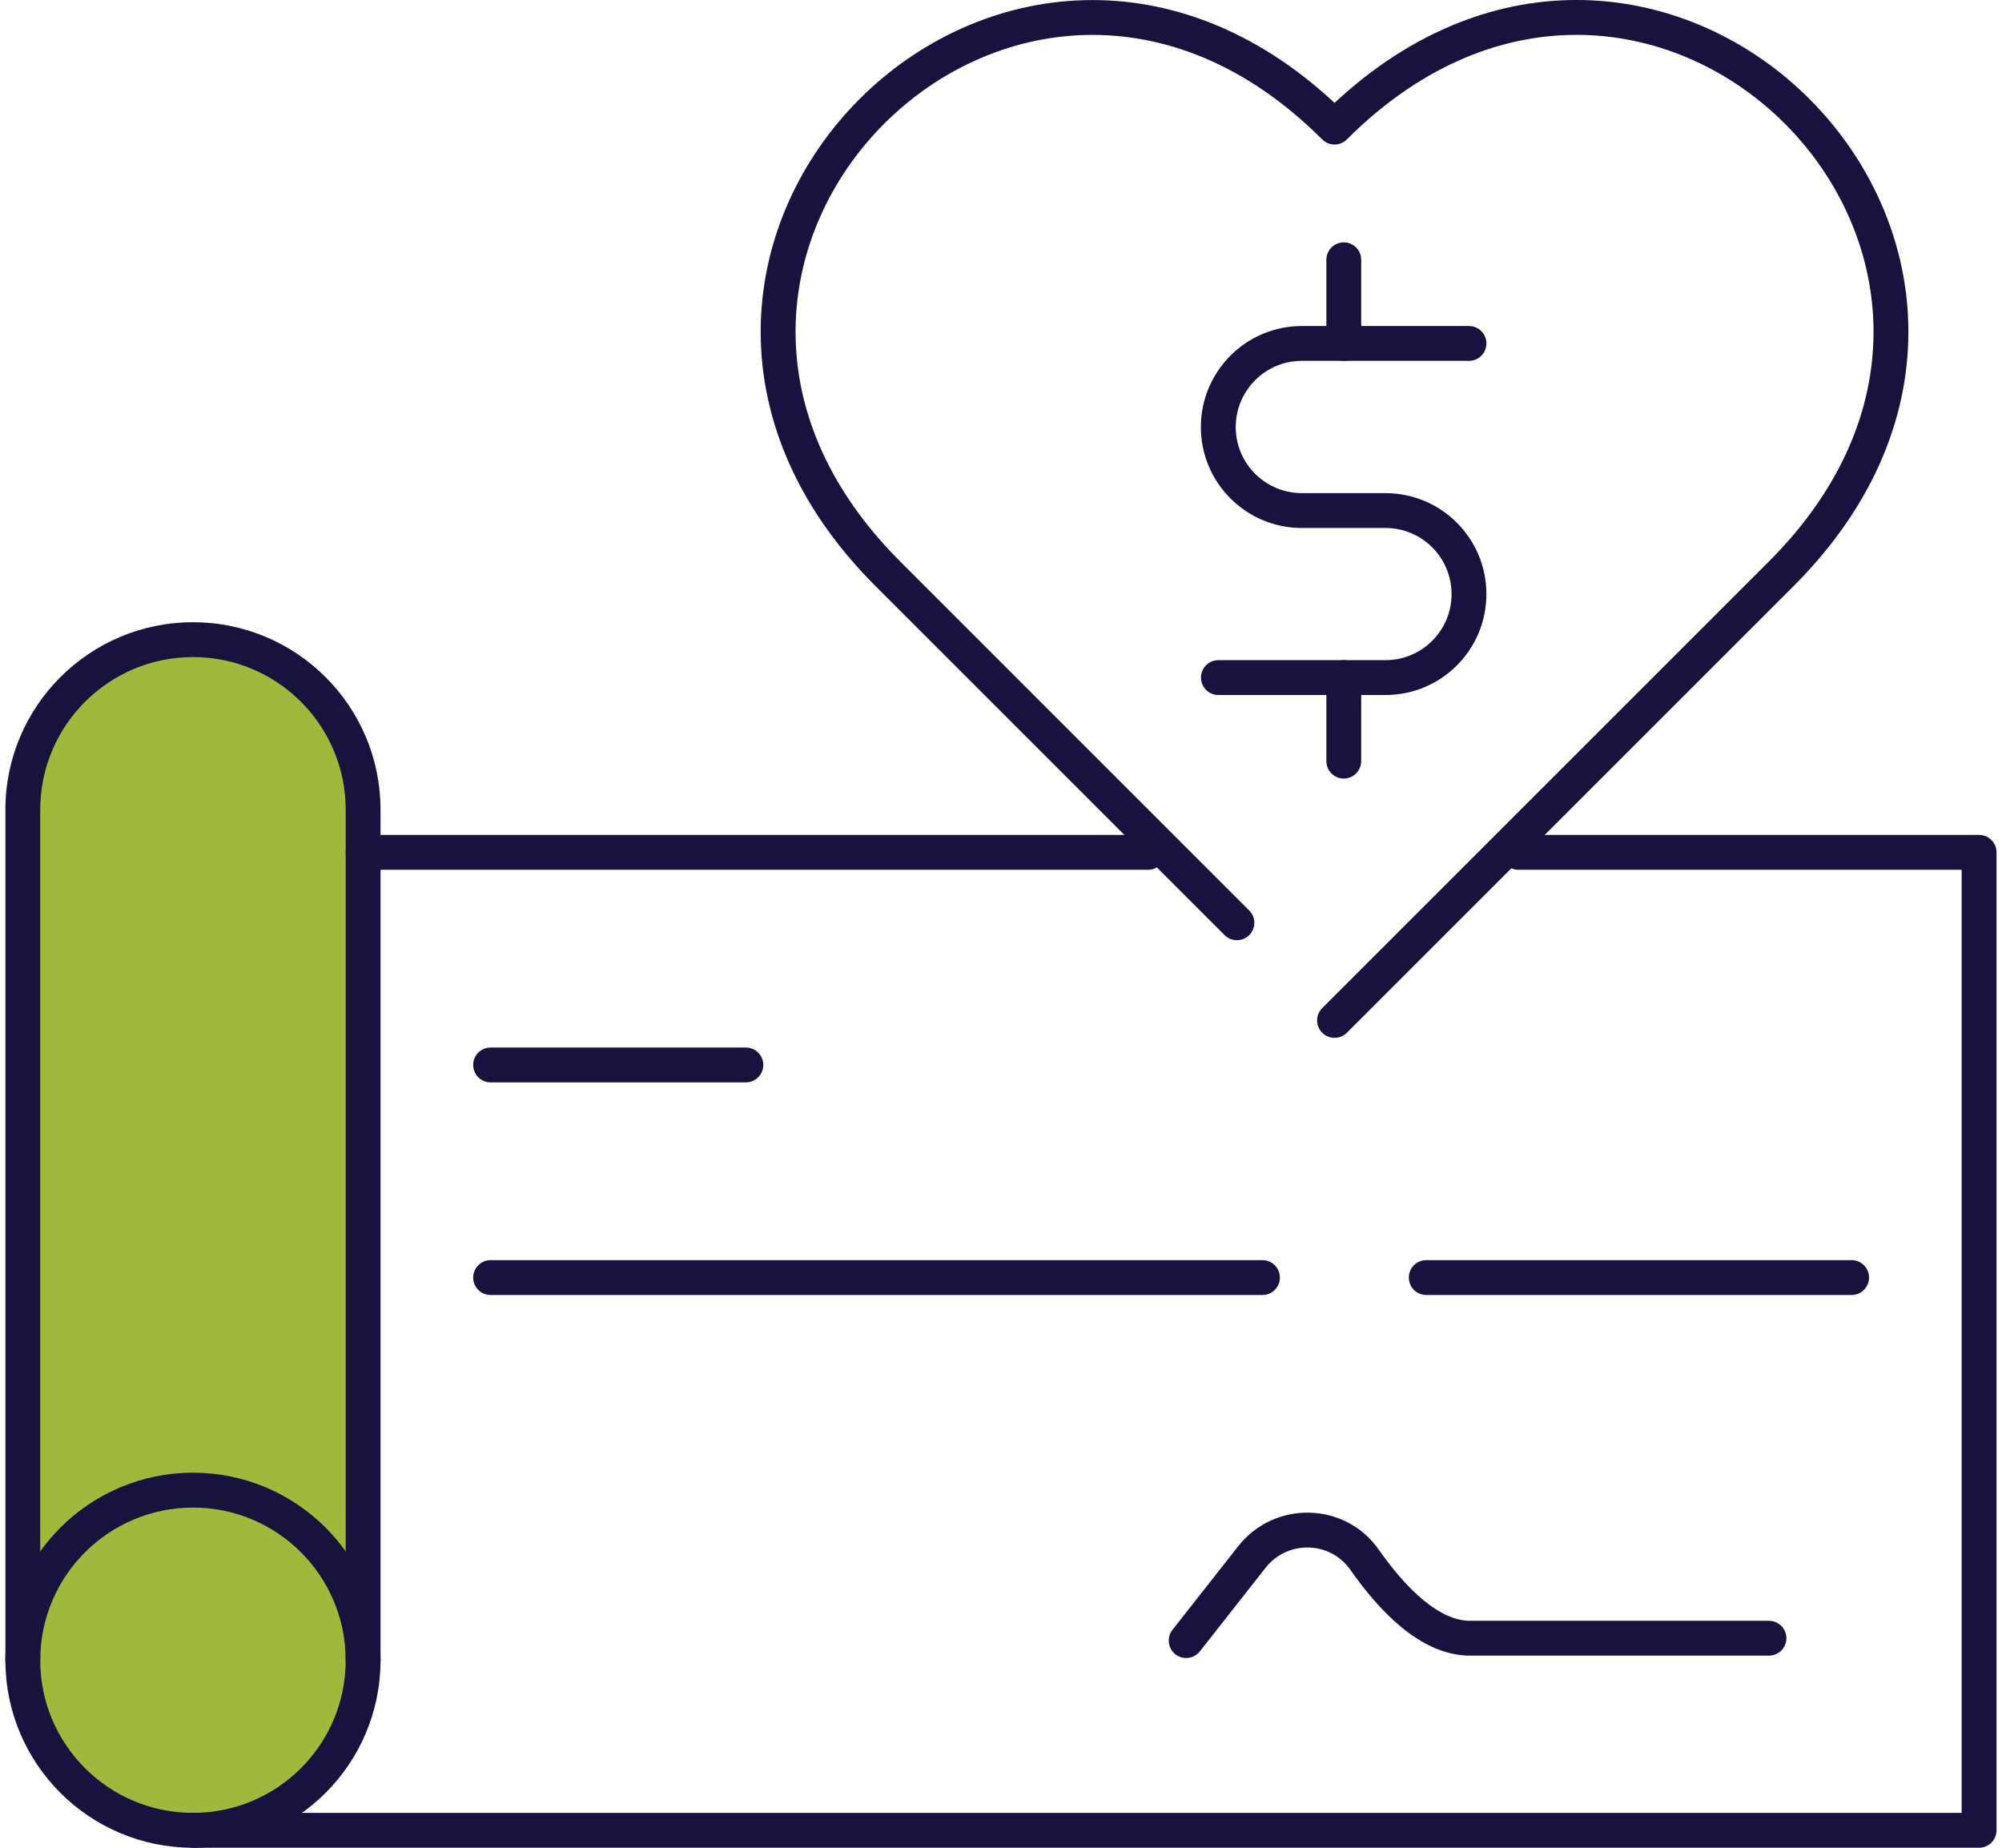 <?xml version="1.0" encoding="UTF-8"?> <svg xmlns="http://www.w3.org/2000/svg" width="52" height="48" viewBox="0 0 52 48" fill="none"><path d="M9.432 22.142V43.131C9.432 40.692 7.453 38.713 5.014 38.713C2.574 38.713 0.593 40.692 0.593 43.131V21.037C0.593 18.598 2.572 16.619 5.014 16.619C7.456 16.619 9.432 18.598 9.432 21.037V22.142Z" fill="#A1B93A"></path><path d="M5.014 38.713C7.453 38.713 9.432 40.692 9.432 43.131C9.432 45.571 7.453 47.55 5.014 47.55C2.574 47.55 0.593 45.571 0.593 43.131C0.593 40.692 2.572 38.713 5.014 38.713Z" fill="#A1B93A"></path><path fill-rule="evenodd" clip-rule="evenodd" d="M38.985 22.142C38.985 21.892 39.188 21.689 39.438 21.689H51.405C51.655 21.689 51.858 21.892 51.858 22.142V47.547C51.858 47.797 51.655 48 51.405 48H5.013C4.763 48 4.56 47.797 4.56 47.547C4.56 47.297 4.763 47.094 5.013 47.094H50.952V22.595H39.438C39.188 22.595 38.985 22.392 38.985 22.142Z" fill="#18133E"></path><path fill-rule="evenodd" clip-rule="evenodd" d="M0.14 43.129C0.14 40.439 2.324 38.257 5.013 38.257C7.703 38.257 9.884 40.439 9.884 43.129C9.884 45.818 7.706 48 5.013 48C2.321 48 0.14 45.818 0.14 43.129ZM5.013 39.163C2.824 39.163 1.045 40.939 1.045 43.129C1.045 45.318 2.821 47.094 5.013 47.094C7.205 47.094 8.979 45.318 8.979 43.129C8.979 40.939 7.203 39.163 5.013 39.163Z" fill="#18133E"></path><path fill-rule="evenodd" clip-rule="evenodd" d="M0.14 21.035C0.14 18.345 2.324 16.164 5.013 16.164C7.703 16.164 9.884 18.345 9.884 21.035V43.129C9.884 43.379 9.682 43.581 9.432 43.581C9.182 43.581 8.979 43.379 8.979 43.129V21.035C8.979 18.845 7.203 17.069 5.013 17.069C2.824 17.069 1.045 18.846 1.045 21.035V43.129C1.045 43.379 0.843 43.581 0.593 43.581C0.342 43.581 0.14 43.379 0.14 43.129V21.035Z" fill="#18133E"></path><path fill-rule="evenodd" clip-rule="evenodd" d="M36.593 33.188C36.593 32.938 36.796 32.735 37.046 32.735H48.094C48.344 32.735 48.547 32.938 48.547 33.188C48.547 33.438 48.344 33.641 48.094 33.641H37.046C36.796 33.641 36.593 33.438 36.593 33.188Z" fill="#18133E"></path><path fill-rule="evenodd" clip-rule="evenodd" d="M12.29 33.188C12.29 32.938 12.493 32.735 12.743 32.735H32.791C33.041 32.735 33.244 32.938 33.244 33.188C33.244 33.438 33.041 33.641 32.791 33.641H12.743C12.493 33.641 12.29 33.438 12.29 33.188Z" fill="#18133E"></path><path fill-rule="evenodd" clip-rule="evenodd" d="M12.29 27.665C12.29 27.415 12.493 27.212 12.743 27.212H19.373C19.623 27.212 19.826 27.415 19.826 27.665C19.826 27.915 19.623 28.118 19.373 28.118H12.743C12.493 28.118 12.29 27.915 12.29 27.665Z" fill="#18133E"></path><path fill-rule="evenodd" clip-rule="evenodd" d="M8.979 22.142C8.979 21.892 9.181 21.689 9.431 21.689H29.819C30.069 21.689 30.272 21.892 30.272 22.142C30.272 22.392 30.069 22.595 29.819 22.595H9.431C9.181 22.595 8.979 22.392 8.979 22.142Z" fill="#18133E"></path><path fill-rule="evenodd" clip-rule="evenodd" d="M41.125 0.908C39.137 0.859 36.975 1.631 34.983 3.622C34.807 3.799 34.52 3.799 34.343 3.622C32.351 1.631 30.189 0.86 28.201 0.909C26.204 0.958 24.344 1.836 22.968 3.212C21.592 4.587 20.715 6.447 20.666 8.444C20.617 10.432 21.389 12.593 23.381 14.585L32.447 23.652C32.624 23.829 32.624 24.115 32.447 24.292C32.271 24.469 31.984 24.469 31.807 24.292L22.74 15.225C20.59 13.075 19.705 10.68 19.76 8.421C19.815 6.172 20.803 4.096 22.327 2.571C23.852 1.046 25.928 0.059 28.178 0.004C30.325 -0.049 32.596 0.747 34.663 2.673C36.73 0.746 39.001 -0.05 41.147 0.002C43.398 0.058 45.474 1.045 46.998 2.57C48.523 4.095 49.511 6.171 49.566 8.421C49.622 10.679 48.737 13.075 46.587 15.225L34.984 26.828C34.807 27.005 34.52 27.005 34.343 26.828C34.166 26.651 34.166 26.365 34.343 26.188L45.946 14.585C47.938 12.593 48.71 10.432 48.661 8.443C48.611 6.447 47.734 4.587 46.358 3.211C44.982 1.835 43.122 0.957 41.125 0.908Z" fill="#18133E"></path><path fill-rule="evenodd" clip-rule="evenodd" d="M33.816 9.374C33.341 9.374 32.911 9.566 32.602 9.877L32.601 9.878C32.289 10.191 32.097 10.619 32.097 11.094C32.097 12.04 32.865 12.81 33.814 12.81H35.983C36.709 12.81 37.366 13.104 37.839 13.577C38.314 14.052 38.608 14.708 38.608 15.433C38.608 16.881 37.435 18.055 35.986 18.055H31.647C31.397 18.055 31.194 17.852 31.194 17.602C31.194 17.352 31.397 17.149 31.647 17.149H35.986C36.934 17.149 37.703 16.381 37.703 15.433C37.703 14.958 37.511 14.53 37.199 14.217C36.889 13.908 36.461 13.716 35.983 13.716H33.814C32.365 13.716 31.191 12.54 31.191 11.094C31.191 10.37 31.485 9.714 31.96 9.238C32.434 8.762 33.093 8.469 33.816 8.469H38.155C38.406 8.469 38.608 8.671 38.608 8.922C38.608 9.172 38.406 9.374 38.155 9.374H33.816Z" fill="#18133E"></path><path fill-rule="evenodd" clip-rule="evenodd" d="M34.904 6.296C35.154 6.296 35.356 6.499 35.356 6.749V8.919C35.356 9.169 35.154 9.372 34.904 9.372C34.653 9.372 34.451 9.169 34.451 8.919V6.749C34.451 6.499 34.653 6.296 34.904 6.296Z" fill="#18133E"></path><path fill-rule="evenodd" clip-rule="evenodd" d="M34.904 17.149C35.154 17.149 35.356 17.352 35.356 17.602V19.772C35.356 20.022 35.154 20.225 34.904 20.225C34.653 20.225 34.451 20.022 34.451 19.772V17.602C34.451 17.352 34.653 17.149 34.904 17.149Z" fill="#18133E"></path><path fill-rule="evenodd" clip-rule="evenodd" d="M32.872 40.727C32.872 40.727 32.873 40.727 32.872 40.727L31.166 42.898C31.012 43.095 30.727 43.129 30.53 42.975C30.334 42.82 30.3 42.535 30.454 42.339L32.161 40.167C33.1 38.974 34.934 39.005 35.812 40.256C36.162 40.755 36.559 41.229 36.979 41.574C37.402 41.921 37.807 42.104 38.181 42.104H45.947C46.198 42.104 46.4 42.306 46.4 42.557C46.4 42.807 46.198 43.009 45.947 43.009H38.181C37.512 43.009 36.909 42.688 36.404 42.273C35.896 41.856 35.445 41.31 35.071 40.776C34.547 40.031 33.443 40.003 32.872 40.727Z" fill="#18133E"></path></svg> 